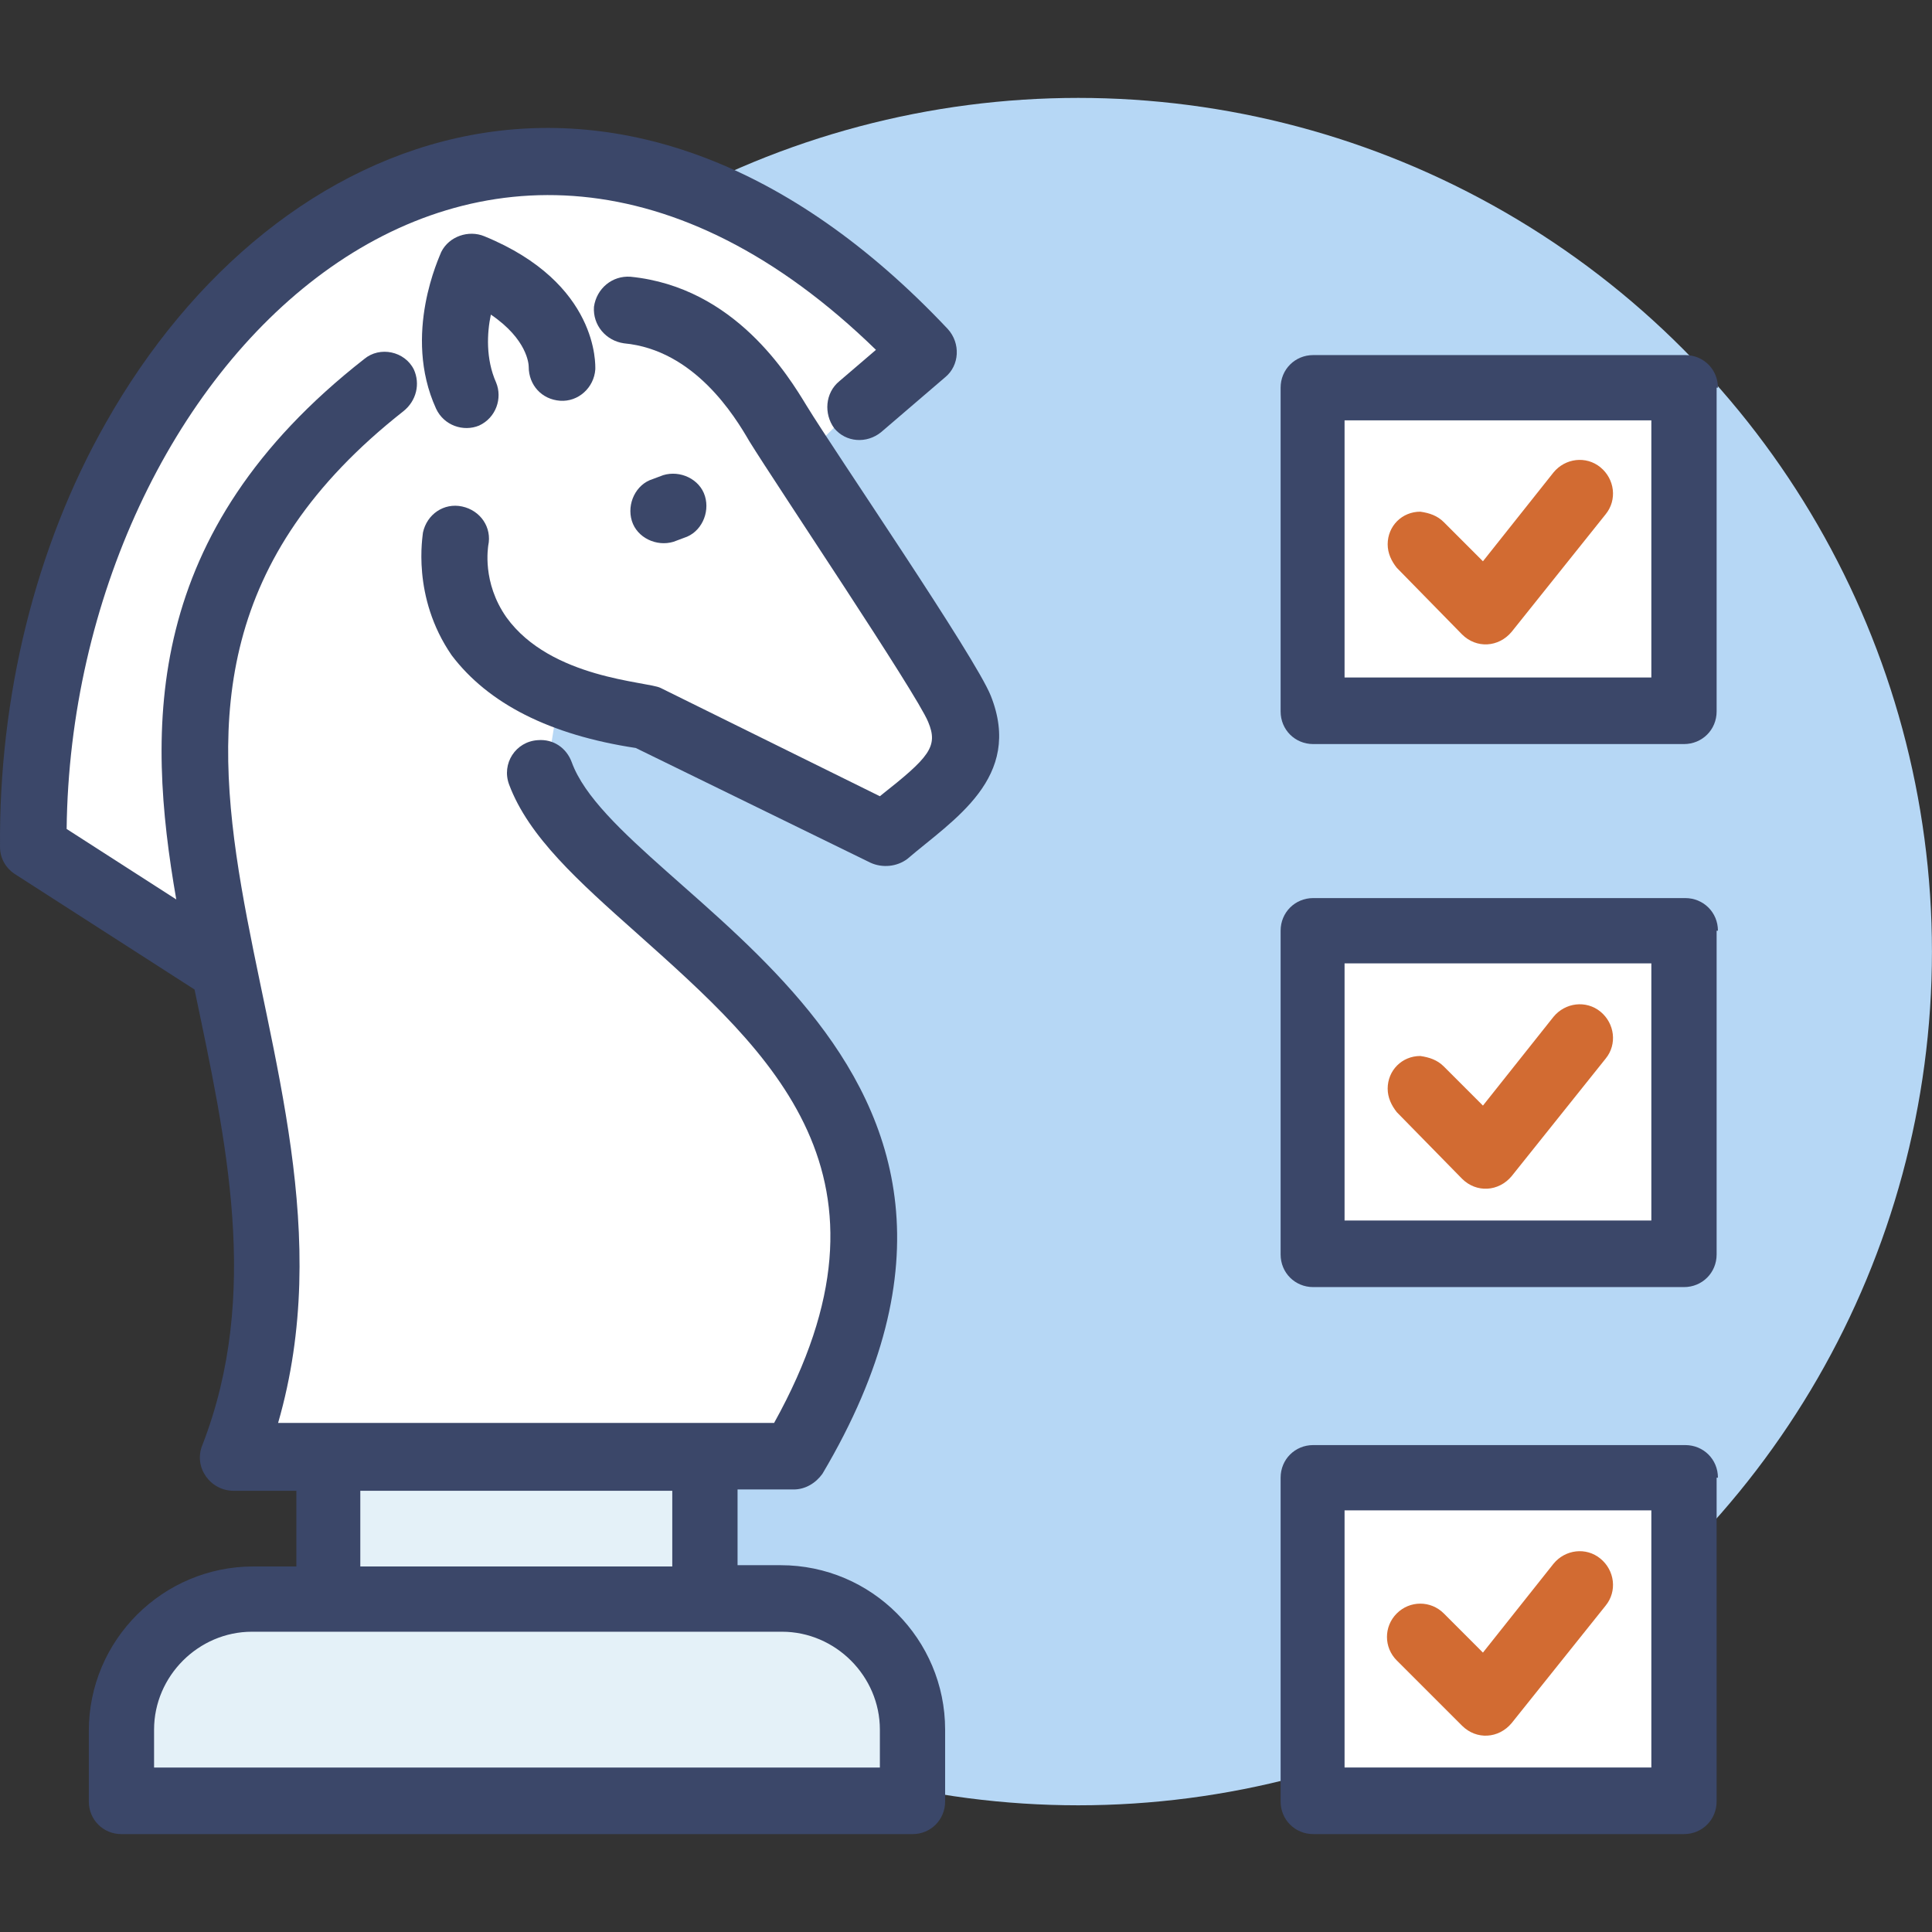 <?xml version="1.0" encoding="utf-8"?>
<!-- Generator: Adobe Illustrator 16.0.0, SVG Export Plug-In . SVG Version: 6.00 Build 0)  -->
<!DOCTYPE svg PUBLIC "-//W3C//DTD SVG 1.1//EN" "http://www.w3.org/Graphics/SVG/1.1/DTD/svg11.dtd">
<svg version="1.1" id="Capa_1" xmlns="http://www.w3.org/2000/svg" xmlns:xlink="http://www.w3.org/1999/xlink" x="0px" y="0px"
	 width="71px" height="71px" viewBox="0 0 71 71" enable-background="new 0 0 71 71" xml:space="preserve">
<rect x="0" y="0" width="71" height="71" fill="#333333" stroke="none"/>
<g id="Capa_1_1_">
	<g>
		<circle fill="#B6D7F5" cx="39.625" cy="34.971" r="31.373"/>
		<path fill="#FFFFFF" d="M8.636,53.248l20.244,0.24l2.543-4.605v-5.66l-2.639-5.852c-2.975-2.975-5.325-5.326-8.731-8.732
			l0.528-3.31l3.981,1.007l7.291,4.127l2.879-2.688v-3.069l-5.229-7.868l4.029-3.934l-3.886-3.886l-7.915-3.022L13.434,7.34
			l-4.797,3.694l-5.277,8.491L1.201,29.742l0.72,1.68l5.853,3.598l1.343,5.277l0.624,8.395L8.636,53.248z"/>
		<path fill="#FFFFFF" d="M48.979,45.285h12.138V34.971H48.979V45.285z"/>
		<path fill="#FFFFFF" d="M48.979,25.329h12.138V15.015H48.979V25.329z"/>
		<path fill="#FFFFFF" d="M48.979,65.387h12.138V55.072H48.979V65.387z"/>
		<path fill="#E4F1F8" d="M5.23,63.562v1.824h27.536v-1.824c0-2.207-1.823-4.029-4.029-4.029c-2.255,0-17.319,0-19.477,0
			C7.053,59.533,5.23,61.355,5.23,63.562z"/>
		<rect x="12.858" y="54.305" fill="#E4F1F8" width="12.329" height="3.645"/>
		<path fill="#D26B32" d="M53.729,43.318c0.527,0.527,1.344,0.48,1.824-0.096l3.453-4.318c0.431-0.525,0.335-1.295-0.191-1.727
			c-0.527-0.43-1.296-0.334-1.727,0.193l-2.591,3.26l-1.438-1.438c-0.24-0.24-0.529-0.336-0.864-0.385
			c-0.673,0-1.199,0.529-1.199,1.199c0,0.336,0.144,0.623,0.335,0.865L53.729,43.318z"/>
		<path fill="#D26B32" d="M53.729,23.314c0.527,0.527,1.344,0.48,1.824-0.096l3.453-4.318c0.431-0.528,0.335-1.295-0.191-1.727
			c-0.527-0.432-1.296-0.336-1.727,0.192l-2.591,3.262l-1.438-1.439c-0.24-0.24-0.529-0.336-0.864-0.384
			c-0.673,0-1.199,0.528-1.199,1.199c0,0.336,0.144,0.624,0.335,0.863L53.729,23.314z"/>
		<path fill="#D26B32" d="M53.729,63.418c0.527,0.527,1.344,0.48,1.824-0.096l3.453-4.316c0.431-0.529,0.335-1.295-0.191-1.727
			c-0.527-0.434-1.296-0.338-1.727,0.191l-2.591,3.262l-1.438-1.439c-0.479-0.48-1.249-0.48-1.729,0s-0.479,1.248,0,1.727
			L53.729,63.418z"/>
		<g>
			<path fill="#3B4769" d="M23.364,27.488l8.635,4.221c0.432,0.193,0.959,0.145,1.344-0.143c1.679-1.439,4.27-2.975,3.068-5.997
				c-0.575-1.44-5.708-8.923-6.763-10.65c-0.672-1.104-2.639-4.366-6.477-4.749c-0.671-0.048-1.247,0.431-1.343,1.103
				c-0.048,0.671,0.432,1.247,1.103,1.344c2.591,0.24,4.078,2.686,4.606,3.597c1.007,1.632,6.14,9.259,6.572,10.315
				c0.383,0.91,0.048,1.295-1.775,2.732l-8.06-3.981c-0.479-0.238-4.03-0.334-5.66-2.589c-0.912-1.296-0.672-2.591-0.672-2.639
				c0.144-0.671-0.288-1.295-0.96-1.439c-0.671-0.144-1.295,0.288-1.439,0.959c0,0.096-0.432,2.351,1.056,4.51
				C17.943,25.856,20.197,27.008,23.364,27.488z"/>
			<path fill="#3B4769" d="M24.754,19.909l0.384-0.144c0.624-0.192,0.96-0.912,0.768-1.535c-0.191-0.624-0.911-0.959-1.534-0.768
				l-0.385,0.144c-0.623,0.192-0.959,0.912-0.767,1.536C23.412,19.765,24.131,20.1,24.754,19.909z"/>
			<path fill="#3B4769" d="M19.43,13.48c0,0.671,0.48,1.199,1.152,1.247c0.671,0.048,1.247-0.48,1.295-1.151
				c0-0.144,0.144-3.166-4.078-4.894c-0.575-0.239-1.295,0-1.583,0.576c-0.048,0.144-1.439,3.022-0.192,5.757
				c0.288,0.624,1.007,0.864,1.583,0.624c0.624-0.287,0.864-1.007,0.624-1.583c-0.384-0.864-0.335-1.823-0.192-2.495
				C19.382,12.473,19.43,13.385,19.43,13.48z"/>
			<path fill="#3B4769" d="M0.577,32.141l6.572,4.223c1.152,5.518,2.447,11.178,0.288,16.742c-0.335,0.814,0.289,1.68,1.151,1.68
				h2.303v2.781H9.308c-3.31,0-6.044,2.688-6.044,6.043v2.592c0,0.672,0.528,1.201,1.199,1.201h29.071
				c0.672,0,1.199-0.529,1.199-1.201v-2.639c0-3.309-2.687-6.043-6.045-6.043h-1.583v-2.783h2.063c0.432,0,0.814-0.238,1.056-0.576
				c9.162-15.447-7.389-21.156-9.211-26.145c-0.192-0.527-0.672-0.863-1.247-0.816c-0.816,0.049-1.344,0.865-1.056,1.633
				c0.719,1.918,2.542,3.549,4.701,5.469c4.941,4.412,10.074,8.922,5.037,17.99H10.22c3.981-13.77-9.116-26.386,4.605-37.18
				c0.48-0.383,0.624-1.007,0.383-1.535c-0.335-0.671-1.248-0.863-1.822-0.384c-8.155,6.38-8.012,13.529-6.908,19.861l-4.029-2.59
				C2.64,13.624,17.559-1.391,32.191,12.857l-1.344,1.151c-0.527,0.431-0.575,1.199-0.192,1.727l0,0
				c0.433,0.528,1.199,0.576,1.728,0.145l2.351-2.016c0.528-0.431,0.576-1.247,0.096-1.774C23.076-0.384,10.171,4.414,3.887,15.543
				c-2.59,4.557-3.934,10.075-3.886,15.59C0.001,31.518,0.193,31.902,0.577,32.141z M13.241,57.566v-2.781h11.465v2.781H13.241z
				 M9.26,59.965h19.477c1.966,0,3.598,1.631,3.598,3.598v1.393H5.662v-1.393C5.662,61.596,7.293,59.965,9.26,59.965z"/>
			<path fill="#3B4769" d="M63.133,34.203c0-0.67-0.529-1.199-1.201-1.199H48.261c-0.671,0-1.199,0.529-1.199,1.199v11.898
				c0,0.672,0.528,1.199,1.199,1.199h13.623c0.672,0,1.201-0.527,1.201-1.199V34.203H63.133z M60.686,35.404v9.449H49.412v-9.449
				H60.686z"/>
			<path fill="#3B4769" d="M63.133,14.248c0-0.671-0.529-1.199-1.201-1.199H48.261c-0.671,0-1.199,0.528-1.199,1.199v11.897
				c0,0.672,0.528,1.199,1.199,1.199h13.623c0.672,0,1.201-0.527,1.201-1.199V14.248H63.133z M60.686,15.447v9.45H49.412v-9.45
				H60.686z"/>
			<path fill="#3B4769" d="M63.133,54.305c0-0.674-0.529-1.199-1.201-1.199H48.261c-0.671,0-1.199,0.525-1.199,1.199v11.896
				c0,0.672,0.528,1.201,1.199,1.201h13.623c0.672,0,1.201-0.529,1.201-1.201V54.305H63.133z M60.686,55.504v9.451H49.412v-9.451
				H60.686z"/>
		</g>
	</g>
</g>
<g id="Capa_2">
</g>
</svg>
